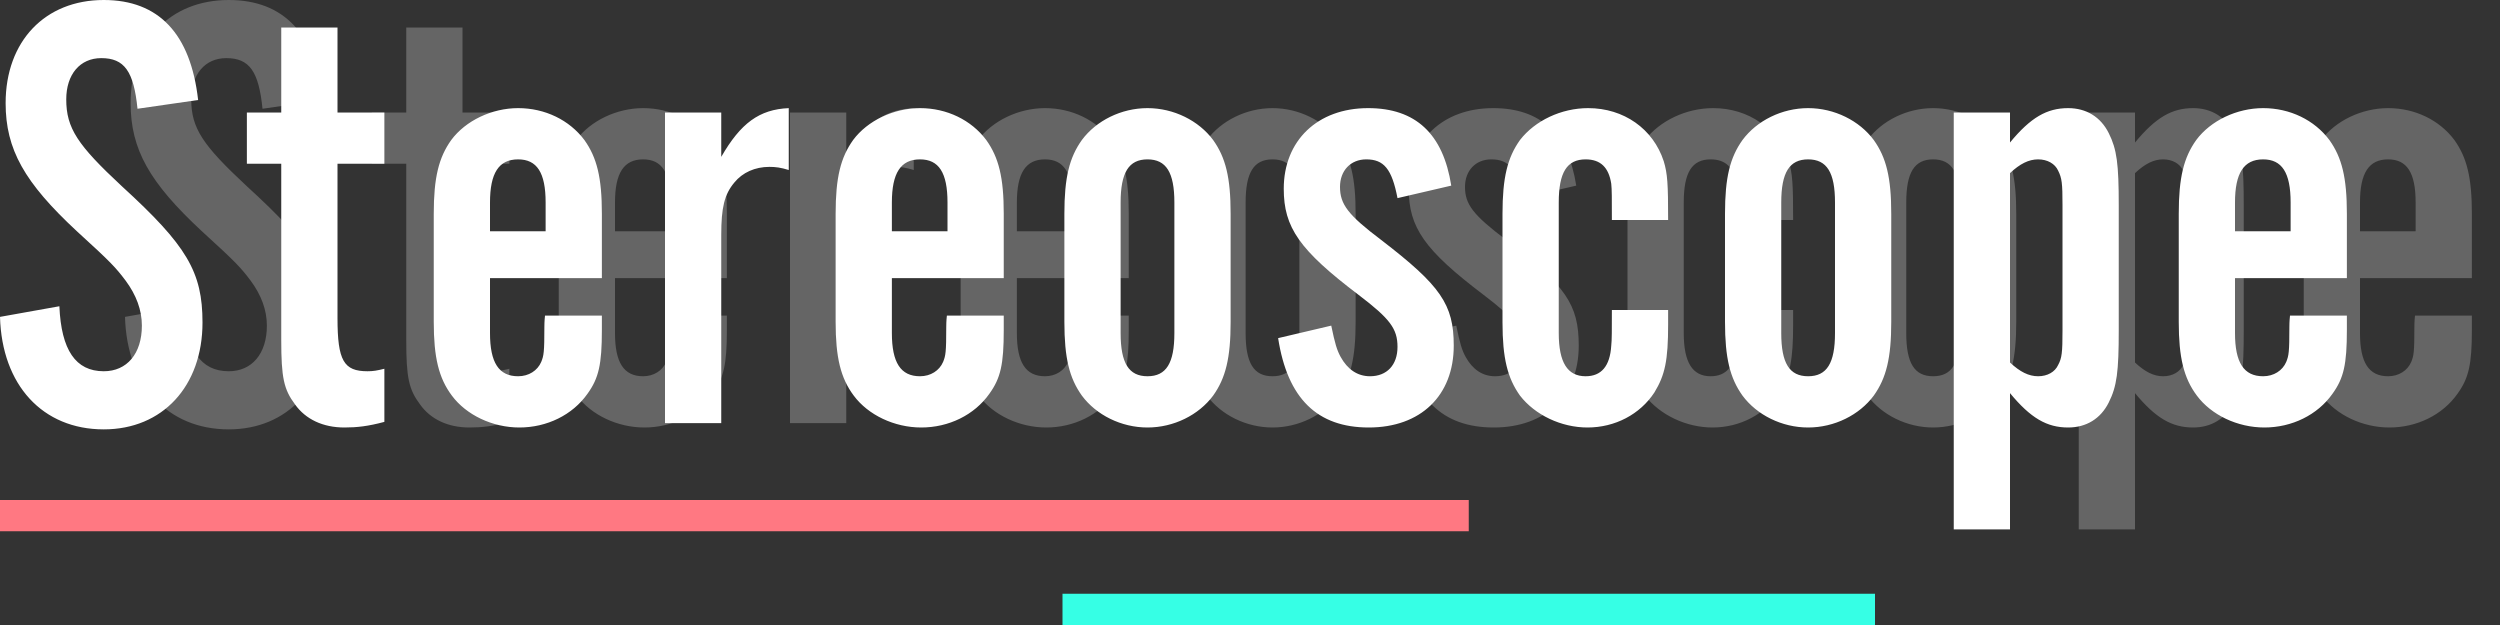 <?xml version="1.0" encoding="UTF-8"?>
<svg width="80px" height="20px" viewBox="0 0 80 20" version="1.1" xmlns="http://www.w3.org/2000/svg" xmlns:xlink="http://www.w3.org/1999/xlink">
    <rect x="0" y="0" width="80" height="20" fill="#333333" stroke="none"/>
    <!-- Generator: Sketch 52.3 (67297) - http://www.bohemiancoding.com/sketch -->
    <title>Group 3</title>
    <desc>Created with Sketch.</desc>
    <g id="Page-1" stroke="none" stroke-width="1" fill="none" fill-rule="evenodd">
        <g id="Artboard-Copy" transform="translate(-660, -562)">
            <g id="Group-4-Copy-5" transform="translate(638, 541)">
                <g id="Group-3" transform="translate(22, 21)">
                    <path d="M10.34,3.2 L8.4,3.48 C8.28,2.28 7.98,1.86 7.24,1.86 C6.56,1.86 6.12,2.38 6.12,3.18 C6.12,4.1 6.48,4.64 7.9,5.96 C9.98,7.86 10.48,8.7 10.48,10.32 C10.48,12.36 9.2,13.74 7.32,13.74 C5.36,13.74 4.06,12.32 4,10.14 L5.9,9.8 C5.96,11.2 6.42,11.88 7.32,11.88 C8.06,11.88 8.54,11.32 8.54,10.42 C8.54,9.92 8.36,9.44 8.02,8.98 C7.7,8.56 7.58,8.42 6.46,7.4 C4.78,5.84 4.18,4.78 4.18,3.3 C4.18,1.32 5.44,0 7.32,0 C9.08,0 10.1,1.08 10.34,3.2 Z M16.3,3.6 L16.3,5.24 L14.8,5.24 L14.8,10.18 C14.8,11.54 15,11.88 15.76,11.88 C15.94,11.88 16.06,11.86 16.3,11.8 L16.3,13.5 C15.78,13.64 15.42,13.68 15.02,13.68 C14.34,13.68 13.78,13.42 13.44,12.94 C13.08,12.46 13,12.08 13,10.88 L13,5.24 L11.9,5.24 L11.9,3.6 L13,3.6 L13,0.88 L14.8,0.88 L14.8,3.6 L16.3,3.6 Z M23.26,8.9 L19.68,8.9 L19.68,10.66 C19.68,11.6 19.96,12.04 20.58,12.04 C20.92,12.04 21.2,11.86 21.32,11.58 C21.4,11.38 21.42,11.28 21.42,10.46 C21.42,10.42 21.42,10.28 21.44,10.1 L23.26,10.1 L23.26,10.56 C23.26,11.66 23.16,12.1 22.8,12.6 C22.32,13.28 21.5,13.68 20.62,13.68 C19.76,13.68 18.92,13.28 18.46,12.66 C18.04,12.1 17.88,11.44 17.88,10.3 L17.88,6.84 C17.88,5.68 18.04,5.04 18.44,4.48 C18.9,3.86 19.74,3.46 20.58,3.46 C21.44,3.46 22.22,3.84 22.7,4.48 C23.1,5.04 23.26,5.68 23.26,6.84 L23.26,8.9 Z M21.46,7.4 L21.46,6.48 C21.46,5.52 21.18,5.1 20.58,5.1 C19.96,5.1 19.68,5.54 19.68,6.48 L19.68,7.4 L21.46,7.4 Z M25.28,3.6 L27.08,3.6 L27.08,5.02 C27.7,3.94 28.3,3.5 29.24,3.46 L29.24,5.44 C28.98,5.36 28.82,5.34 28.62,5.34 C28.16,5.34 27.76,5.52 27.5,5.84 C27.18,6.22 27.08,6.64 27.08,7.52 L27.08,13.54 L25.28,13.54 L25.28,3.6 Z M36.12,8.9 L32.54,8.9 L32.54,10.66 C32.54,11.6 32.82,12.04 33.44,12.04 C33.78,12.04 34.06,11.86 34.18,11.58 C34.26,11.38 34.28,11.28 34.28,10.46 C34.28,10.42 34.28,10.28 34.3,10.1 L36.12,10.1 L36.12,10.56 C36.12,11.66 36.02,12.1 35.66,12.6 C35.18,13.28 34.36,13.68 33.48,13.68 C32.62,13.68 31.78,13.28 31.32,12.66 C30.9,12.1 30.74,11.44 30.74,10.3 L30.74,6.84 C30.74,5.68 30.9,5.04 31.3,4.48 C31.76,3.86 32.6,3.46 33.44,3.46 C34.3,3.46 35.08,3.84 35.56,4.48 C35.96,5.04 36.12,5.68 36.12,6.84 L36.12,8.9 Z M34.32,7.4 L34.32,6.48 C34.32,5.52 34.04,5.1 33.44,5.1 C32.82,5.1 32.54,5.54 32.54,6.48 L32.54,7.4 L34.32,7.4 Z M43.38,6.84 L43.38,10.3 C43.38,11.46 43.22,12.1 42.82,12.66 C42.36,13.28 41.56,13.68 40.72,13.68 C39.88,13.68 39.08,13.28 38.62,12.66 C38.22,12.1 38.06,11.46 38.06,10.3 L38.06,6.84 C38.06,5.68 38.22,5.04 38.62,4.48 C39.08,3.86 39.88,3.46 40.72,3.46 C41.56,3.46 42.36,3.86 42.82,4.48 C43.22,5.04 43.38,5.68 43.38,6.84 Z M39.86,6.48 L39.86,10.66 C39.86,11.62 40.12,12.04 40.72,12.04 C41.32,12.04 41.58,11.62 41.58,10.66 L41.58,6.48 C41.58,5.52 41.32,5.1 40.72,5.1 C40.12,5.1 39.86,5.52 39.86,6.48 Z M50.44,5.94 L48.72,6.34 C48.54,5.4 48.28,5.1 47.72,5.1 C47.22,5.1 46.88,5.46 46.88,5.98 C46.88,6.54 47.14,6.88 48.2,7.68 C50.1,9.14 50.52,9.74 50.52,11.06 C50.52,12.66 49.46,13.68 47.8,13.68 C46.16,13.68 45.2,12.76 44.9,10.82 L46.6,10.42 C46.72,11 46.78,11.2 46.9,11.42 C47.12,11.82 47.44,12.04 47.84,12.04 C48.38,12.04 48.72,11.68 48.72,11.1 C48.72,10.52 48.48,10.2 47.48,9.44 C45.58,8 45.08,7.28 45.08,6.04 C45.08,4.5 46.16,3.46 47.78,3.46 C49.3,3.46 50.18,4.28 50.44,5.94 Z M57.38,7.04 L55.58,7.04 C55.58,6.34 55.58,6.06 55.56,5.88 C55.48,5.36 55.22,5.1 54.74,5.1 C54.14,5.1 53.88,5.52 53.88,6.48 L53.88,10.66 C53.88,11.6 54.16,12.04 54.74,12.04 C55.24,12.04 55.52,11.72 55.56,11.06 C55.58,10.9 55.58,10.54 55.58,9.92 L57.38,9.92 L57.38,10.38 C57.38,11.54 57.28,12 56.94,12.56 C56.48,13.26 55.68,13.68 54.8,13.68 C53.96,13.68 53.12,13.28 52.64,12.66 C52.24,12.1 52.08,11.46 52.08,10.32 L52.08,6.84 C52.08,5.68 52.24,5.04 52.64,4.48 C53.12,3.86 53.96,3.46 54.82,3.46 C55.96,3.46 56.9,4.12 57.24,5.16 C57.36,5.56 57.38,5.88 57.38,7.04 Z M64.52,6.84 L64.52,10.3 C64.52,11.46 64.36,12.1 63.96,12.66 C63.5,13.28 62.7,13.68 61.86,13.68 C61.02,13.68 60.22,13.28 59.76,12.66 C59.36,12.1 59.2,11.46 59.2,10.3 L59.2,6.84 C59.2,5.68 59.36,5.04 59.76,4.48 C60.22,3.86 61.02,3.46 61.86,3.46 C62.7,3.46 63.5,3.86 63.96,4.48 C64.36,5.04 64.52,5.68 64.52,6.84 Z M61,6.48 L61,10.66 C61,11.62 61.26,12.04 61.86,12.04 C62.46,12.04 62.72,11.62 62.72,10.66 L62.72,6.48 C62.72,5.52 62.46,5.1 61.86,5.1 C61.26,5.1 61,5.52 61,6.48 Z M66.52,3.6 L68.32,3.6 L68.32,4.56 C68.98,3.76 69.5,3.46 70.18,3.46 C70.76,3.46 71.22,3.74 71.48,4.26 C71.74,4.78 71.8,5.24 71.8,6.58 L71.8,10.56 C71.8,11.9 71.74,12.36 71.48,12.88 C71.22,13.4 70.76,13.68 70.18,13.68 C69.5,13.68 68.98,13.38 68.32,12.58 L68.32,16.94 L66.52,16.94 L66.52,3.6 Z M68.32,5.54 L68.32,11.6 C68.64,11.9 68.92,12.04 69.22,12.04 C69.52,12.04 69.76,11.9 69.86,11.68 C69.98,11.46 70,11.28 70,10.58 L70,6.56 C70,5.86 69.98,5.7 69.86,5.46 C69.76,5.24 69.52,5.1 69.22,5.1 C68.92,5.1 68.64,5.24 68.32,5.54 Z M79.1,8.9 L75.52,8.9 L75.52,10.66 C75.52,11.6 75.8,12.04 76.42,12.04 C76.76,12.04 77.04,11.86 77.16,11.58 C77.24,11.38 77.26,11.28 77.26,10.46 C77.26,10.42 77.26,10.28 77.28,10.1 L79.1,10.1 L79.1,10.56 C79.1,11.66 79,12.1 78.64,12.6 C78.16,13.28 77.34,13.68 76.46,13.68 C75.6,13.68 74.76,13.28 74.3,12.66 C73.88,12.1 73.72,11.44 73.72,10.3 L73.72,6.84 C73.72,5.68 73.88,5.04 74.28,4.48 C74.74,3.86 75.58,3.46 76.42,3.46 C77.28,3.46 78.06,3.84 78.54,4.48 C78.94,5.04 79.1,5.68 79.1,6.84 L79.1,8.9 Z M77.3,7.4 L77.3,6.48 C77.3,5.52 77.02,5.1 76.42,5.1 C75.8,5.1 75.52,5.54 75.52,6.48 L75.52,7.4 L77.3,7.4 Z" id="Stereoscope-Copy-6" fill="#FFFFFF" opacity="0.246"></path>
                    <path d="M6.34,3.2 L4.4,3.48 C4.28,2.28 3.98,1.86 3.24,1.86 C2.56,1.86 2.12,2.38 2.12,3.18 C2.12,4.1 2.48,4.64 3.9,5.96 C5.98,7.86 6.48,8.7 6.48,10.32 C6.48,12.36 5.2,13.74 3.32,13.74 C1.36,13.74 0.06,12.32 2.84217094e-14,10.14 L1.9,9.8 C1.96,11.2 2.42,11.88 3.32,11.88 C4.06,11.88 4.54,11.32 4.54,10.42 C4.54,9.92 4.36,9.44 4.02,8.98 C3.7,8.56 3.58,8.42 2.46,7.4 C0.78,5.84 0.18,4.78 0.18,3.3 C0.18,1.32 1.44,0 3.32,0 C5.08,0 6.1,1.08 6.34,3.2 Z M12.3,3.6 L12.3,5.24 L10.8,5.24 L10.8,10.18 C10.8,11.54 11,11.88 11.76,11.88 C11.94,11.88 12.06,11.86 12.3,11.8 L12.3,13.5 C11.78,13.64 11.42,13.68 11.02,13.68 C10.34,13.68 9.78,13.42 9.44,12.94 C9.08,12.46 9,12.08 9,10.88 L9,5.24 L7.9,5.24 L7.9,3.6 L9,3.6 L9,0.88 L10.8,0.88 L10.8,3.6 L12.3,3.6 Z M19.26,8.9 L15.68,8.9 L15.68,10.66 C15.68,11.6 15.96,12.04 16.58,12.04 C16.92,12.04 17.2,11.86 17.32,11.58 C17.4,11.38 17.42,11.28 17.42,10.46 C17.42,10.42 17.42,10.28 17.44,10.1 L19.26,10.1 L19.26,10.56 C19.26,11.66 19.16,12.1 18.8,12.6 C18.32,13.28 17.5,13.68 16.62,13.68 C15.76,13.68 14.92,13.28 14.46,12.66 C14.04,12.1 13.88,11.44 13.88,10.3 L13.88,6.84 C13.88,5.68 14.04,5.04 14.44,4.48 C14.9,3.86 15.74,3.46 16.58,3.46 C17.44,3.46 18.22,3.84 18.7,4.48 C19.1,5.04 19.26,5.68 19.26,6.84 L19.26,8.9 Z M17.46,7.4 L17.46,6.48 C17.46,5.52 17.18,5.1 16.58,5.1 C15.96,5.1 15.68,5.54 15.68,6.48 L15.68,7.4 L17.46,7.4 Z M21.28,3.6 L23.08,3.6 L23.08,5.02 C23.7,3.94 24.3,3.5 25.24,3.46 L25.24,5.44 C24.98,5.36 24.82,5.34 24.62,5.34 C24.16,5.34 23.76,5.52 23.5,5.84 C23.18,6.22 23.08,6.64 23.08,7.52 L23.08,13.54 L21.28,13.54 L21.28,3.6 Z M32.12,8.9 L28.54,8.9 L28.54,10.66 C28.54,11.6 28.82,12.04 29.44,12.04 C29.78,12.04 30.06,11.86 30.18,11.58 C30.26,11.38 30.28,11.28 30.28,10.46 C30.28,10.42 30.28,10.28 30.3,10.1 L32.12,10.1 L32.12,10.56 C32.12,11.66 32.02,12.1 31.66,12.6 C31.18,13.28 30.36,13.68 29.48,13.68 C28.62,13.68 27.78,13.28 27.32,12.66 C26.9,12.1 26.74,11.44 26.74,10.3 L26.74,6.84 C26.74,5.68 26.9,5.04 27.3,4.48 C27.76,3.86 28.6,3.46 29.44,3.46 C30.3,3.46 31.08,3.84 31.56,4.48 C31.96,5.04 32.12,5.68 32.12,6.84 L32.12,8.9 Z M30.32,7.4 L30.32,6.48 C30.32,5.52 30.04,5.1 29.44,5.1 C28.82,5.1 28.54,5.54 28.54,6.48 L28.54,7.4 L30.32,7.4 Z M39.38,6.84 L39.38,10.3 C39.38,11.46 39.22,12.1 38.82,12.66 C38.36,13.28 37.56,13.68 36.72,13.68 C35.88,13.68 35.08,13.28 34.62,12.66 C34.22,12.1 34.06,11.46 34.06,10.3 L34.06,6.84 C34.06,5.68 34.22,5.04 34.62,4.48 C35.08,3.86 35.88,3.46 36.72,3.46 C37.56,3.46 38.36,3.86 38.82,4.48 C39.22,5.04 39.38,5.68 39.38,6.84 Z M35.86,6.48 L35.86,10.66 C35.86,11.62 36.12,12.04 36.72,12.04 C37.32,12.04 37.58,11.62 37.58,10.66 L37.58,6.48 C37.58,5.52 37.32,5.1 36.72,5.1 C36.12,5.1 35.86,5.52 35.86,6.48 Z M46.44,5.94 L44.72,6.34 C44.54,5.4 44.28,5.1 43.72,5.1 C43.22,5.1 42.88,5.46 42.88,5.98 C42.88,6.54 43.14,6.88 44.2,7.68 C46.1,9.14 46.52,9.74 46.52,11.06 C46.52,12.66 45.46,13.68 43.8,13.68 C42.16,13.68 41.2,12.76 40.9,10.82 L42.6,10.42 C42.72,11 42.78,11.2 42.9,11.42 C43.12,11.82 43.44,12.04 43.84,12.04 C44.38,12.04 44.72,11.68 44.72,11.1 C44.72,10.52 44.48,10.2 43.48,9.44 C41.58,8 41.08,7.28 41.08,6.04 C41.08,4.5 42.16,3.46 43.78,3.46 C45.3,3.46 46.18,4.28 46.44,5.94 Z M53.38,7.04 L51.58,7.04 C51.58,6.34 51.58,6.06 51.56,5.88 C51.48,5.36 51.22,5.1 50.74,5.1 C50.14,5.1 49.88,5.52 49.88,6.48 L49.88,10.66 C49.88,11.6 50.16,12.04 50.74,12.04 C51.24,12.04 51.52,11.72 51.56,11.06 C51.58,10.9 51.58,10.54 51.58,9.92 L53.38,9.92 L53.38,10.38 C53.38,11.54 53.28,12 52.94,12.56 C52.48,13.26 51.68,13.68 50.8,13.68 C49.96,13.68 49.12,13.28 48.64,12.66 C48.24,12.1 48.08,11.46 48.08,10.32 L48.08,6.84 C48.08,5.68 48.24,5.04 48.64,4.48 C49.12,3.86 49.96,3.46 50.82,3.46 C51.96,3.46 52.9,4.12 53.24,5.16 C53.36,5.56 53.38,5.88 53.38,7.04 Z M60.52,6.84 L60.52,10.3 C60.52,11.46 60.36,12.1 59.96,12.66 C59.5,13.28 58.7,13.68 57.86,13.68 C57.02,13.68 56.22,13.28 55.76,12.66 C55.36,12.1 55.2,11.46 55.2,10.3 L55.2,6.84 C55.2,5.68 55.36,5.04 55.76,4.48 C56.22,3.86 57.02,3.46 57.86,3.46 C58.7,3.46 59.5,3.86 59.96,4.48 C60.36,5.04 60.52,5.68 60.52,6.84 Z M57,6.48 L57,10.66 C57,11.62 57.26,12.04 57.86,12.04 C58.46,12.04 58.72,11.62 58.72,10.66 L58.72,6.48 C58.72,5.52 58.46,5.1 57.86,5.1 C57.26,5.1 57,5.52 57,6.48 Z M62.52,3.6 L64.32,3.6 L64.32,4.56 C64.98,3.76 65.5,3.46 66.18,3.46 C66.76,3.46 67.22,3.74 67.48,4.26 C67.74,4.78 67.8,5.24 67.8,6.58 L67.8,10.56 C67.8,11.9 67.74,12.36 67.48,12.88 C67.22,13.4 66.76,13.68 66.18,13.68 C65.5,13.68 64.98,13.38 64.32,12.58 L64.32,16.94 L62.52,16.94 L62.52,3.6 Z M64.32,5.54 L64.32,11.6 C64.64,11.9 64.92,12.04 65.22,12.04 C65.52,12.04 65.76,11.9 65.86,11.68 C65.98,11.46 66,11.28 66,10.58 L66,6.56 C66,5.86 65.98,5.7 65.86,5.46 C65.76,5.24 65.52,5.1 65.22,5.1 C64.92,5.1 64.64,5.24 64.32,5.54 Z M75.1,8.9 L71.52,8.9 L71.52,10.66 C71.52,11.6 71.8,12.04 72.42,12.04 C72.76,12.04 73.04,11.86 73.16,11.58 C73.24,11.38 73.26,11.28 73.26,10.46 C73.26,10.42 73.26,10.28 73.28,10.1 L75.1,10.1 L75.1,10.56 C75.1,11.66 75,12.1 74.64,12.6 C74.16,13.28 73.34,13.68 72.46,13.68 C71.6,13.68 70.76,13.28 70.3,12.66 C69.88,12.1 69.72,11.44 69.72,10.3 L69.72,6.84 C69.72,5.68 69.88,5.04 70.28,4.48 C70.74,3.86 71.58,3.46 72.42,3.46 C73.28,3.46 74.06,3.84 74.54,4.48 C74.94,5.04 75.1,5.68 75.1,6.84 L75.1,8.9 Z M73.3,7.4 L73.3,6.48 C73.3,5.52 73.02,5.1 72.42,5.1 C71.8,5.1 71.52,5.54 71.52,6.48 L71.52,7.4 L73.3,7.4 Z" id="Stereoscope-Copy-5" fill="#FFFFFF"></path>
                    <polygon id="Line-4-Copy" fill="#36FFE5" fill-rule="nonzero" points="34 20 34 19 60 19 60 20"></polygon>
                    <polygon id="Line-4-Copy-2" fill="#FF7882" fill-rule="nonzero" points="0 17 0 16 47 16 47 17"></polygon>
                </g>
            </g>
        </g>
    </g>
</svg>